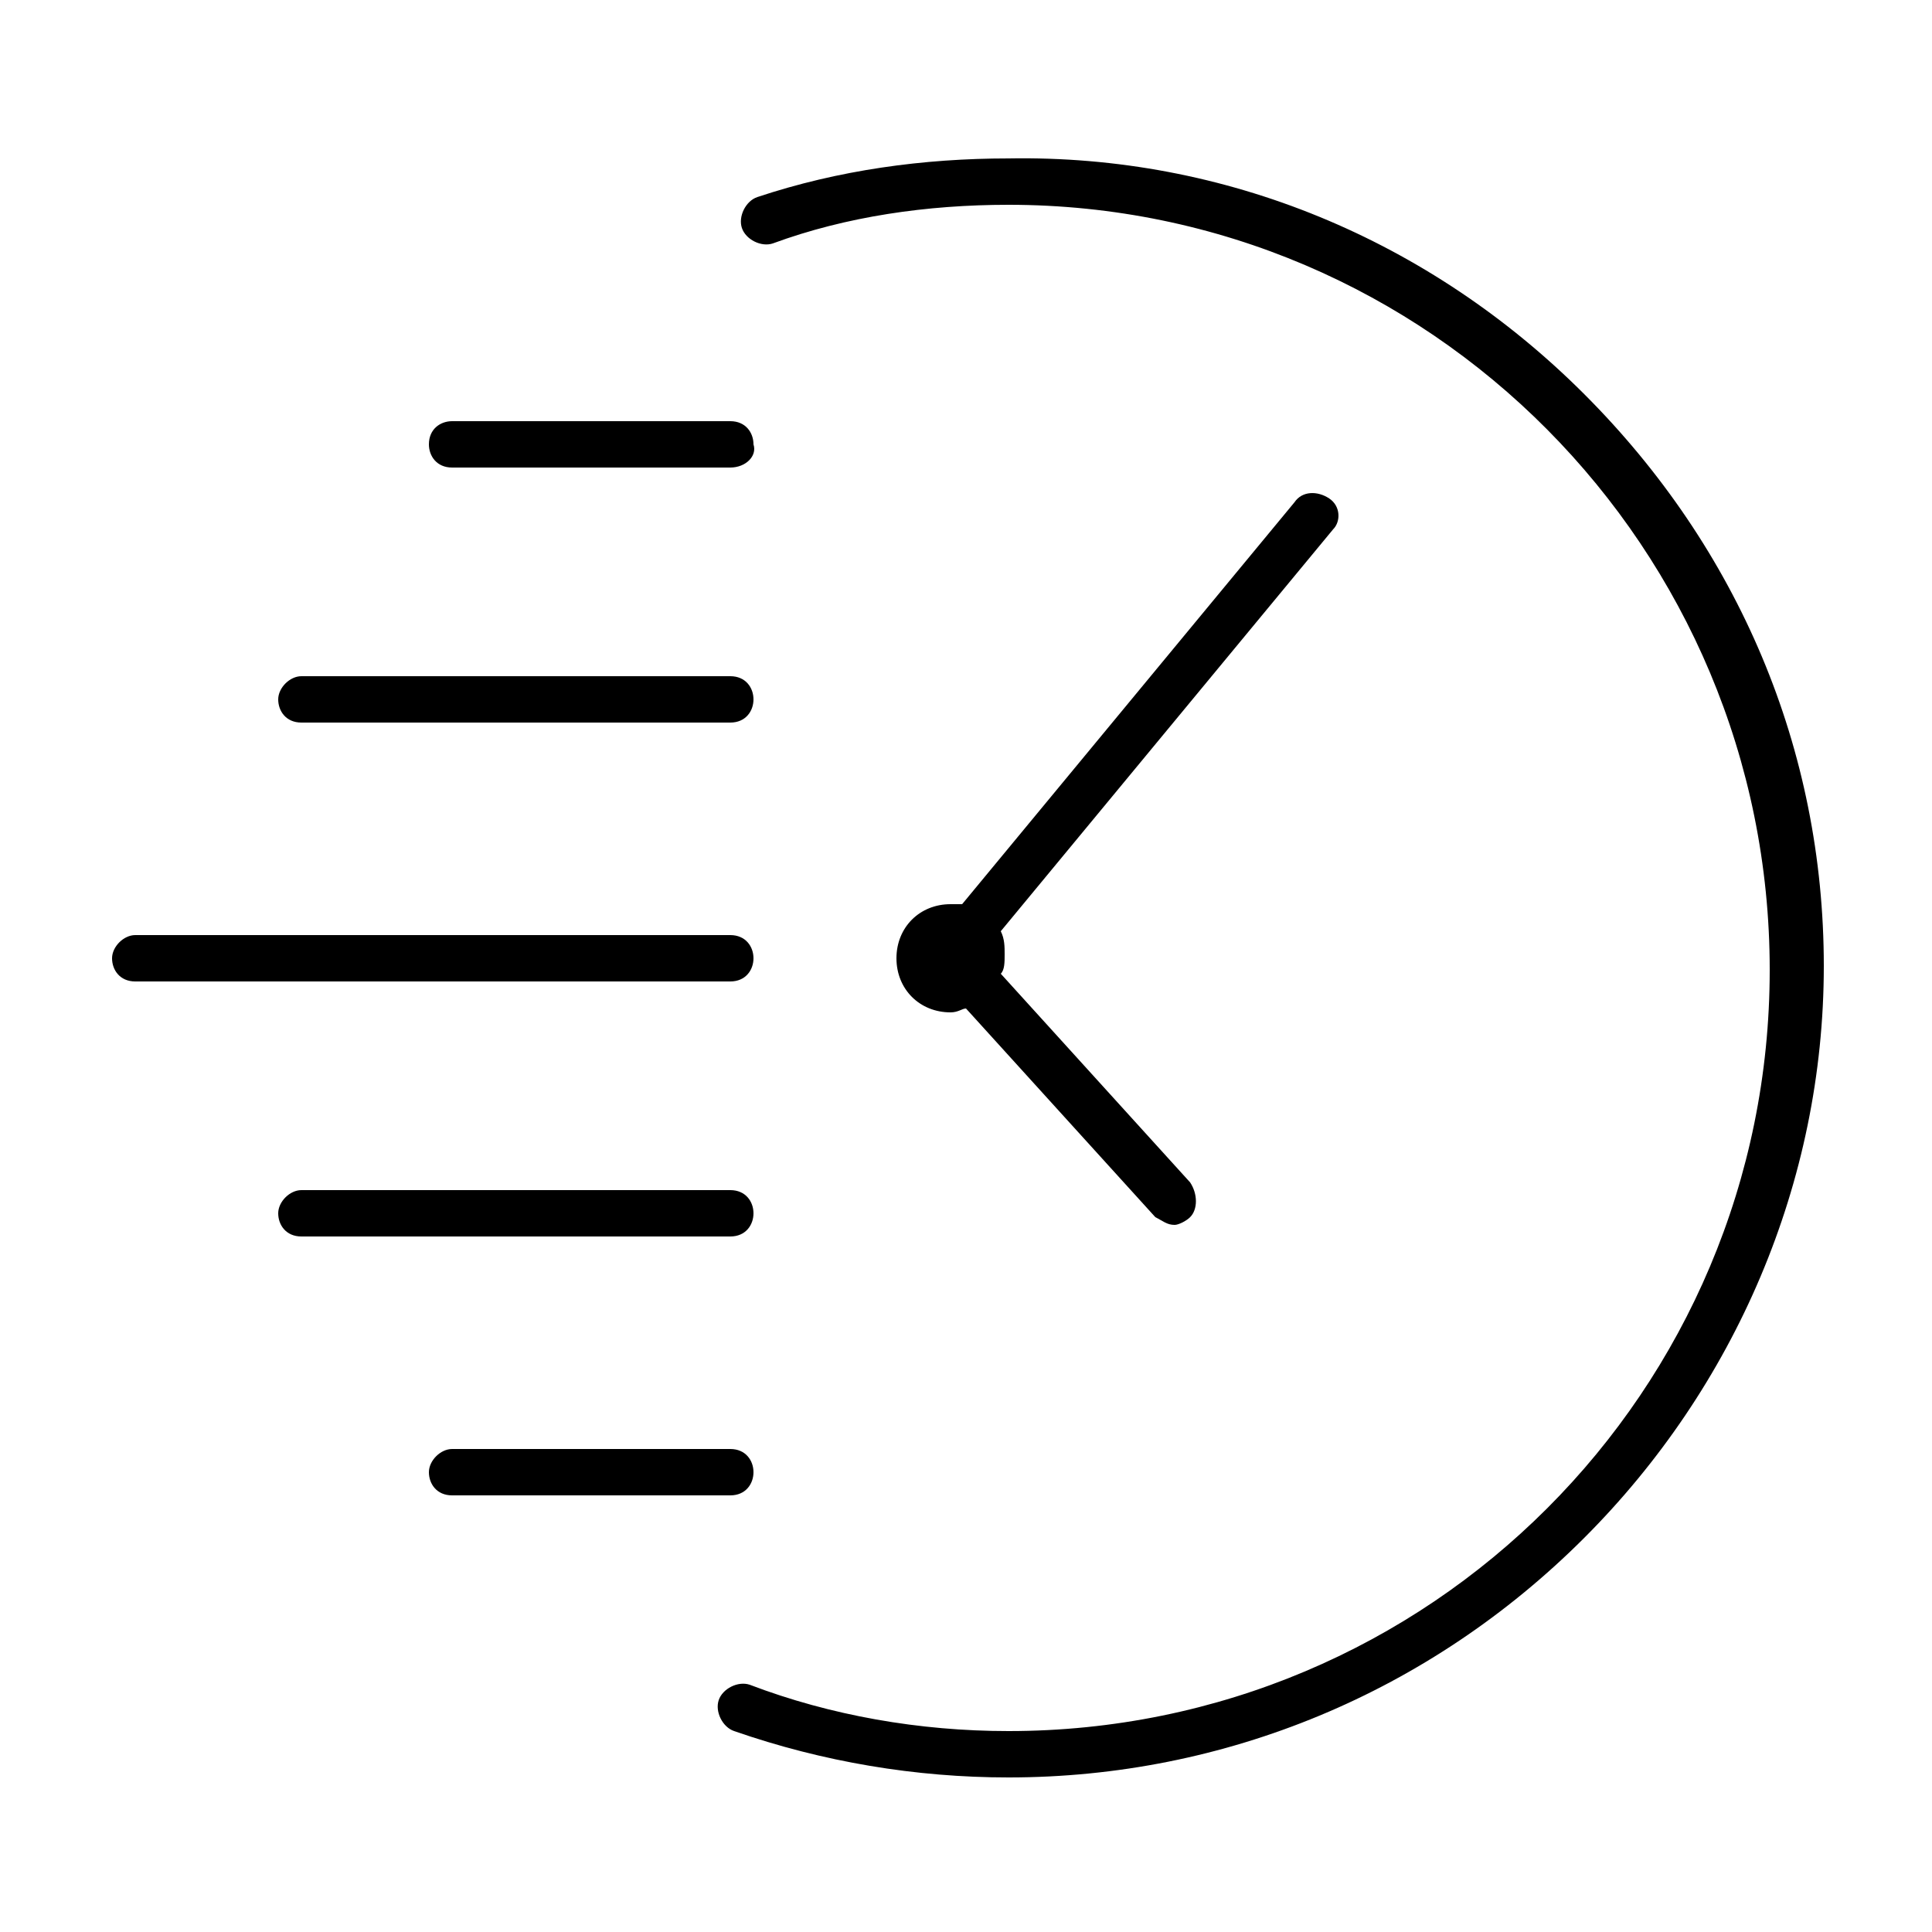 <?xml version="1.0" encoding="utf-8"?>
<!-- Generator: Adobe Illustrator 21.1.0, SVG Export Plug-In . SVG Version: 6.00 Build 0)  -->
<svg version="1.1" id="Layer_1" xmlns="http://www.w3.org/2000/svg" xmlns:xlink="http://www.w3.org/1999/xlink" x="0px" y="0px"
	 viewBox="0 0 50 50" style="enable-background:new 0 0 50 50;" xml:space="preserve">
<style type="text/css">
	.st0{fill:none;}
</style>
<g>
	<path d="M26.1,46c-2.4,0-4.8-0.4-7.1-1.2c-0.3-0.1-0.5-0.5-0.4-0.8c0.1-0.3,0.5-0.5,0.8-0.4c2.1,0.8,4.4,1.2,6.7,1.2
		c10.9,0,19.7-8.8,19.7-19.7S37,5.3,26.1,5.3c-2.1,0-4.2,0.3-6.1,1c-0.3,0.1-0.7-0.1-0.8-0.4c-0.1-0.3,0.1-0.7,0.4-0.8
		c2.1-0.7,4.3-1,6.5-1C31.7,4,37,6.2,41,10.2c4,4,6.2,9.2,6.2,14.8S44.9,35.9,41,39.8C37,43.8,31.7,46,26.1,46z"/>
	<path d="M18.9,25.4H3.5c-0.4,0-0.6-0.3-0.6-0.6s0.3-0.6,0.6-0.6h15.4c0.4,0,0.6,0.3,0.6,0.6S19.3,25.4,18.9,25.4z"/>
	<path d="M18.9,32H7.8c-0.4,0-0.6-0.3-0.6-0.6s0.3-0.6,0.6-0.6h11.1c0.4,0,0.6,0.3,0.6,0.6S19.3,32,18.9,32z"/>
	<path d="M18.9,38.7h-7.2c-0.4,0-0.6-0.3-0.6-0.6s0.3-0.6,0.6-0.6h7.2c0.4,0,0.6,0.3,0.6,0.6S19.3,38.7,18.9,38.7z"/>
	<path d="M18.9,18.7H7.8c-0.4,0-0.6-0.3-0.6-0.6s0.3-0.6,0.6-0.6h11.1c0.4,0,0.6,0.3,0.6,0.6S19.3,18.7,18.9,18.7z"/>
	<path d="M18.9,12.1h-7.2c-0.4,0-0.6-0.3-0.6-0.6c0-0.4,0.3-0.6,0.6-0.6h7.2c0.4,0,0.6,0.3,0.6,0.6C19.6,11.8,19.3,12.1,18.9,12.1z"
		/>
	<path d="M34.5,13.7l-8.6,10.4c0.1,0.2,0.1,0.4,0.1,0.6c0,0.2,0,0.4-0.1,0.5l4.9,5.4c0.2,0.3,0.2,0.7,0,0.9
		c-0.1,0.1-0.3,0.2-0.4,0.2c-0.2,0-0.3-0.1-0.5-0.2L25,26.1c-0.1,0-0.2,0.1-0.4,0.1c-0.8,0-1.4-0.6-1.4-1.4c0-0.8,0.6-1.4,1.4-1.4
		c0.1,0,0.2,0,0.3,0l8.6-10.4c0.2-0.3,0.6-0.3,0.9-0.1C34.7,13.1,34.7,13.5,34.5,13.7z"/>
	<path d="M24.1,25c0,0,0.1,0.1,0.1,0.1C24.1,25.1,24.1,25.1,24.1,25z"/>
	<path d="M24.1,24.3C24.1,24.3,24.1,24.4,24.1,24.3C24.1,24.4,24.1,24.4,24.1,24.3L24.1,24.3z"/>
	<g>
		<line class="st0" x1="34" y1="13.3" x2="25.5" y2="23.6"/>
		<path d="M24.2,25.2c0,0-0.1-0.1-0.1-0.1C24.1,25.1,24.1,25.1,24.2,25.2z"/>
		<path d="M24.1,24.3C24.1,24.3,24.1,24.4,24.1,24.3C24.1,24.4,24.1,24.4,24.1,24.3L24.1,24.3z"/>
	</g>
	<g>
		<line class="st0" x1="30.4" y1="31.1" x2="25.6" y2="25.8"/>
	</g>
</g>
</svg>